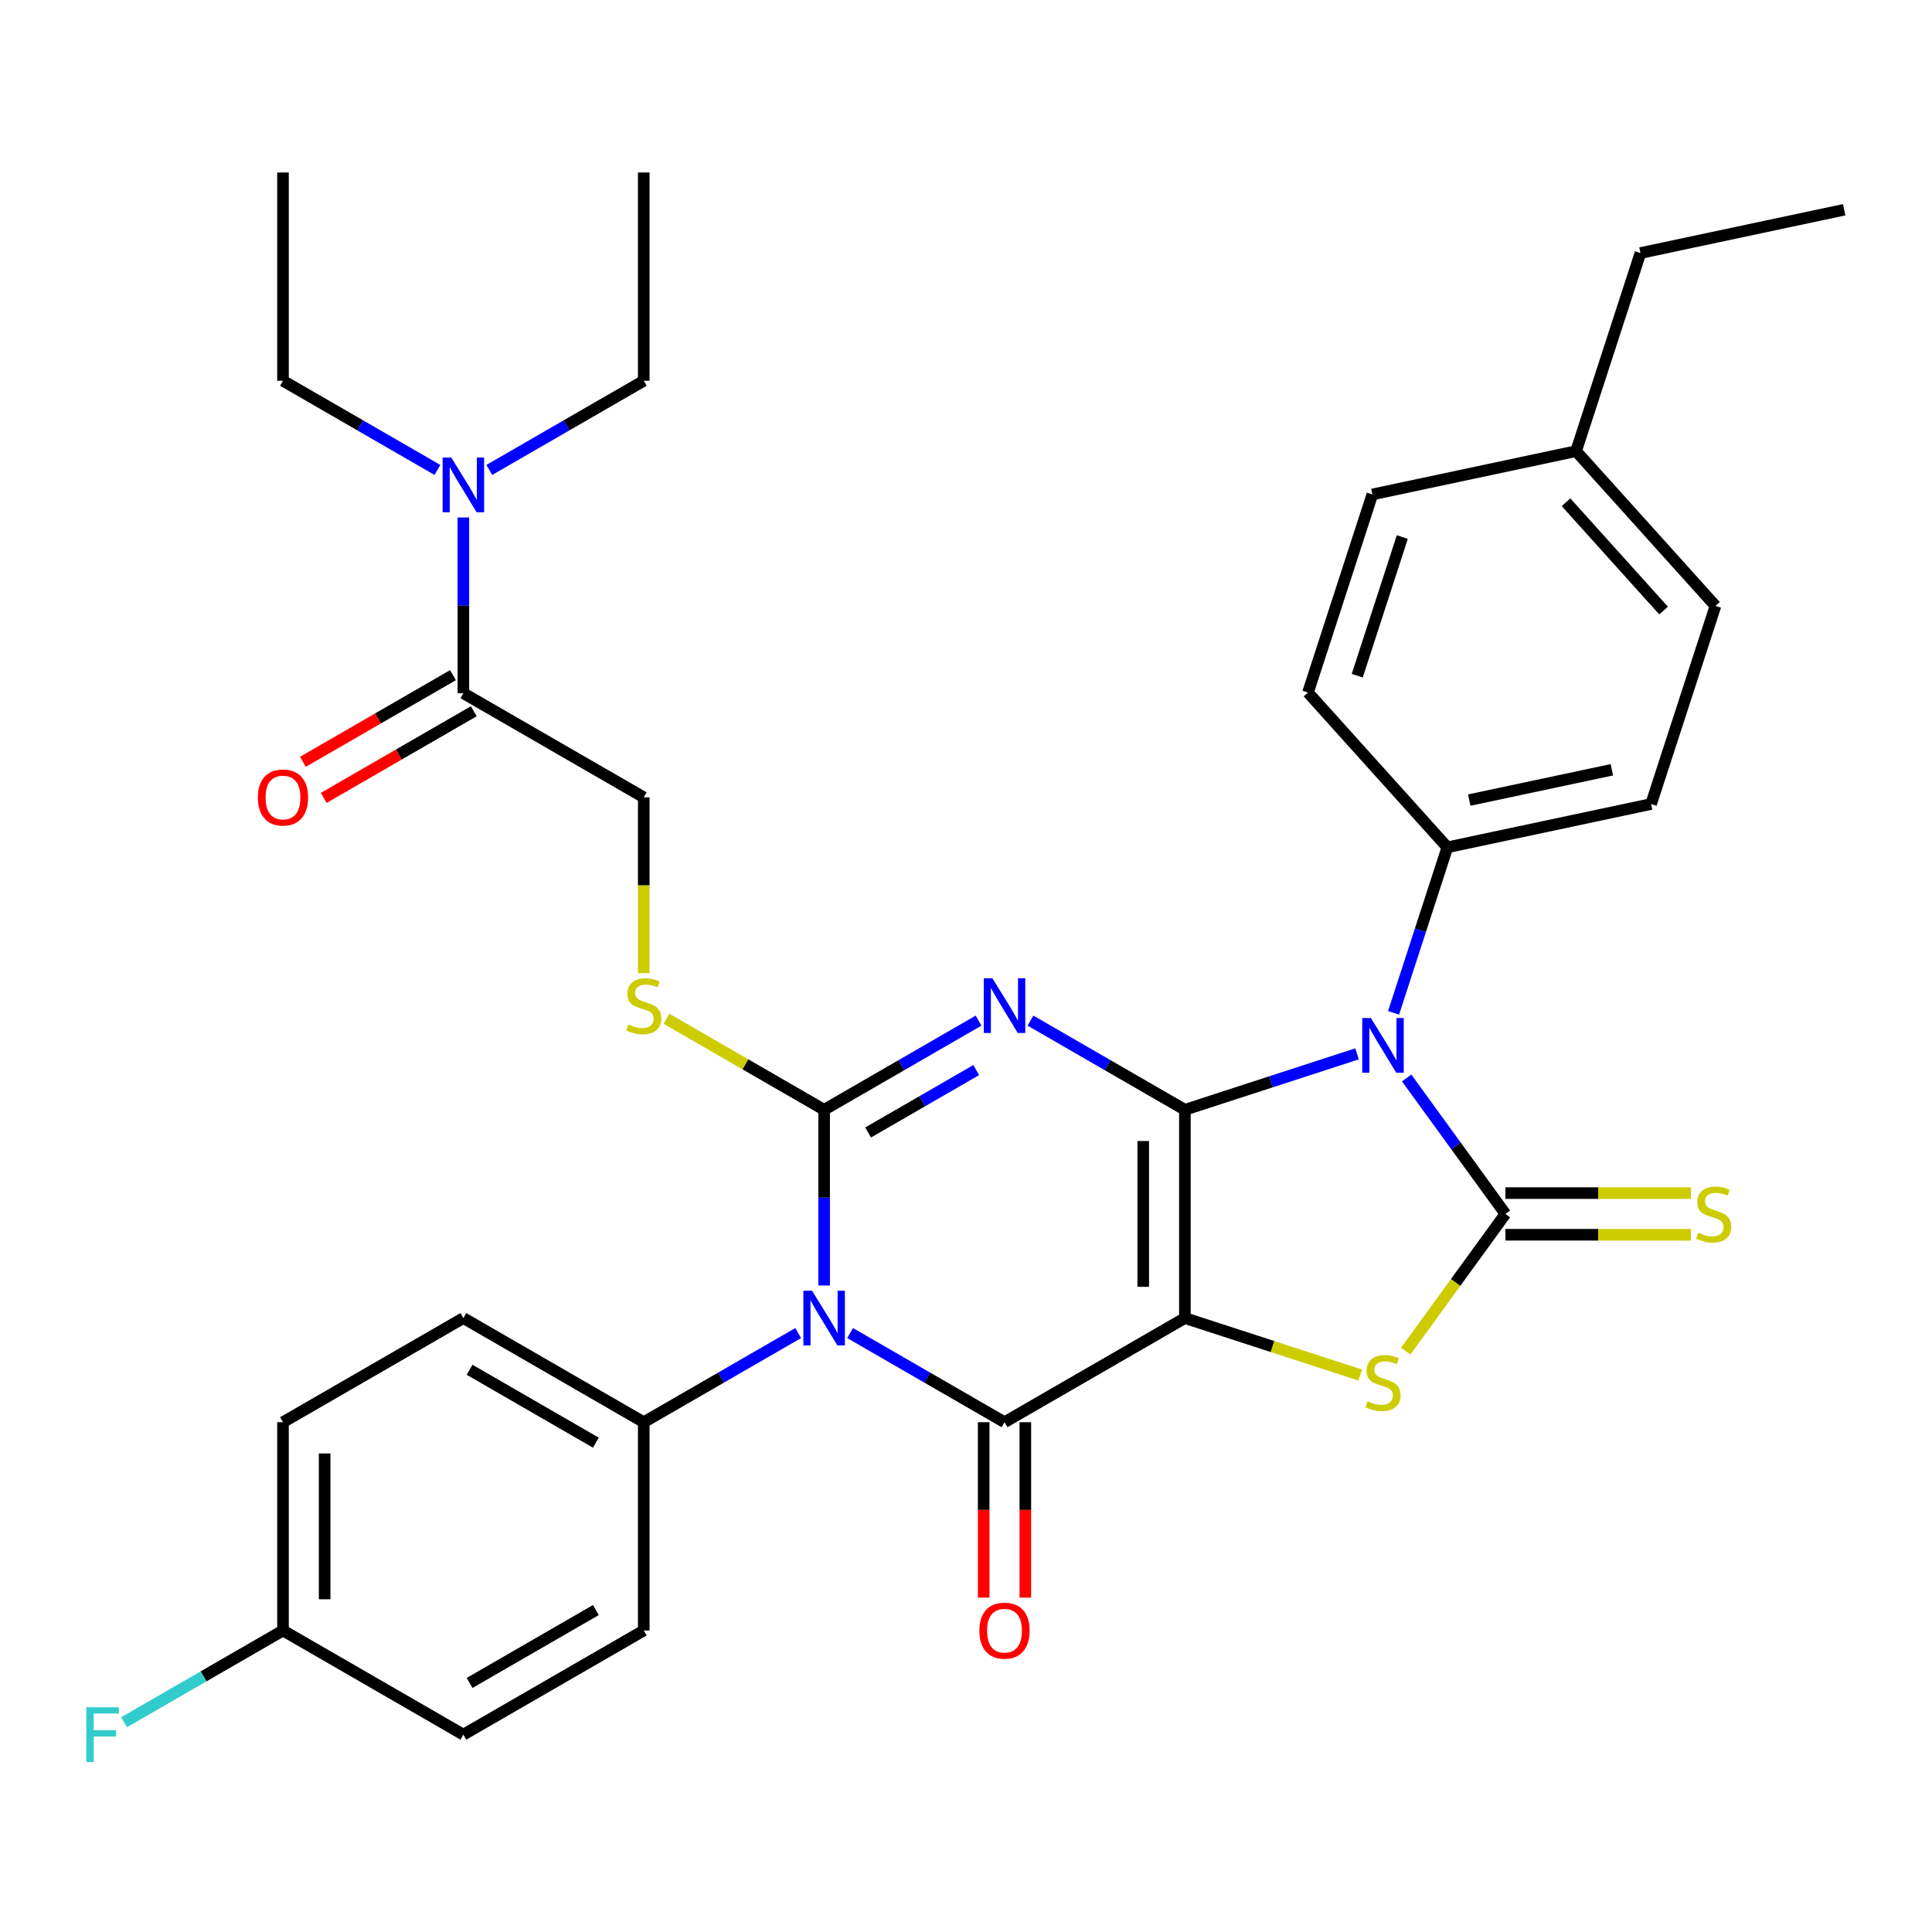 <?xml version='1.0' encoding='iso-8859-1'?>
<svg version='1.1' baseProfile='full'
              xmlns='http://www.w3.org/2000/svg'
                      xmlns:rdkit='http://www.rdkit.org/xml'
                      xmlns:xlink='http://www.w3.org/1999/xlink'
                  xml:space='preserve'
width='1000px' height='1000px' viewBox='0 0 1000 1000'>
<!-- END OF HEADER -->
<rect style='opacity:1.0;fill:#FFFFFF;stroke:none' width='1000' height='1000' x='0' y='0'> </rect>
<path class='bond-0' d='M 613.301,574.421 L 613.301,682.23' style='fill:none;fill-rule:evenodd;stroke:#000000;stroke-width:6px;stroke-linecap:butt;stroke-linejoin:miter;stroke-opacity:1' />
<path class='bond-0' d='M 591.739,590.592 L 591.739,666.059' style='fill:none;fill-rule:evenodd;stroke:#000000;stroke-width:6px;stroke-linecap:butt;stroke-linejoin:miter;stroke-opacity:1' />
<path class='bond-1' d='M 613.301,574.421 L 573.336,551.347' style='fill:none;fill-rule:evenodd;stroke:#000000;stroke-width:6px;stroke-linecap:butt;stroke-linejoin:miter;stroke-opacity:1' />
<path class='bond-1' d='M 573.336,551.347 L 533.37,528.273' style='fill:none;fill-rule:evenodd;stroke:#0000FF;stroke-width:6px;stroke-linecap:butt;stroke-linejoin:miter;stroke-opacity:1' />
<path class='bond-2' d='M 613.301,574.421 L 657.849,559.946' style='fill:none;fill-rule:evenodd;stroke:#000000;stroke-width:6px;stroke-linecap:butt;stroke-linejoin:miter;stroke-opacity:1' />
<path class='bond-2' d='M 657.849,559.946 L 702.398,545.471' style='fill:none;fill-rule:evenodd;stroke:#0000FF;stroke-width:6px;stroke-linecap:butt;stroke-linejoin:miter;stroke-opacity:1' />
<path class='bond-5' d='M 613.301,682.23 L 519.935,736.134' style='fill:none;fill-rule:evenodd;stroke:#000000;stroke-width:6px;stroke-linecap:butt;stroke-linejoin:miter;stroke-opacity:1' />
<path class='bond-7' d='M 613.301,682.23 L 658.679,696.974' style='fill:none;fill-rule:evenodd;stroke:#000000;stroke-width:6px;stroke-linecap:butt;stroke-linejoin:miter;stroke-opacity:1' />
<path class='bond-7' d='M 658.679,696.974 L 704.058,711.719' style='fill:none;fill-rule:evenodd;stroke:#CCCC00;stroke-width:6px;stroke-linecap:butt;stroke-linejoin:miter;stroke-opacity:1' />
<path class='bond-3' d='M 506.5,528.273 L 466.535,551.347' style='fill:none;fill-rule:evenodd;stroke:#0000FF;stroke-width:6px;stroke-linecap:butt;stroke-linejoin:miter;stroke-opacity:1' />
<path class='bond-3' d='M 466.535,551.347 L 426.57,574.421' style='fill:none;fill-rule:evenodd;stroke:#000000;stroke-width:6px;stroke-linecap:butt;stroke-linejoin:miter;stroke-opacity:1' />
<path class='bond-3' d='M 505.291,553.868 L 477.316,570.02' style='fill:none;fill-rule:evenodd;stroke:#0000FF;stroke-width:6px;stroke-linecap:butt;stroke-linejoin:miter;stroke-opacity:1' />
<path class='bond-3' d='M 477.316,570.02 L 449.34,586.172' style='fill:none;fill-rule:evenodd;stroke:#000000;stroke-width:6px;stroke-linecap:butt;stroke-linejoin:miter;stroke-opacity:1' />
<path class='bond-6' d='M 728.079,557.961 L 753.64,593.143' style='fill:none;fill-rule:evenodd;stroke:#0000FF;stroke-width:6px;stroke-linecap:butt;stroke-linejoin:miter;stroke-opacity:1' />
<path class='bond-6' d='M 753.64,593.143 L 779.202,628.325' style='fill:none;fill-rule:evenodd;stroke:#000000;stroke-width:6px;stroke-linecap:butt;stroke-linejoin:miter;stroke-opacity:1' />
<path class='bond-9' d='M 721.31,524.251 L 735.229,481.412' style='fill:none;fill-rule:evenodd;stroke:#0000FF;stroke-width:6px;stroke-linecap:butt;stroke-linejoin:miter;stroke-opacity:1' />
<path class='bond-9' d='M 735.229,481.412 L 749.148,438.574' style='fill:none;fill-rule:evenodd;stroke:#000000;stroke-width:6px;stroke-linecap:butt;stroke-linejoin:miter;stroke-opacity:1' />
<path class='bond-4' d='M 426.57,574.421 L 426.57,619.898' style='fill:none;fill-rule:evenodd;stroke:#000000;stroke-width:6px;stroke-linecap:butt;stroke-linejoin:miter;stroke-opacity:1' />
<path class='bond-4' d='M 426.57,619.898 L 426.57,665.375' style='fill:none;fill-rule:evenodd;stroke:#0000FF;stroke-width:6px;stroke-linecap:butt;stroke-linejoin:miter;stroke-opacity:1' />
<path class='bond-8' d='M 426.57,574.421 L 385.775,550.868' style='fill:none;fill-rule:evenodd;stroke:#000000;stroke-width:6px;stroke-linecap:butt;stroke-linejoin:miter;stroke-opacity:1' />
<path class='bond-8' d='M 385.775,550.868 L 344.98,527.315' style='fill:none;fill-rule:evenodd;stroke:#CCCC00;stroke-width:6px;stroke-linecap:butt;stroke-linejoin:miter;stroke-opacity:1' />
<path class='bond-10' d='M 413.135,689.987 L 373.17,713.061' style='fill:none;fill-rule:evenodd;stroke:#0000FF;stroke-width:6px;stroke-linecap:butt;stroke-linejoin:miter;stroke-opacity:1' />
<path class='bond-10' d='M 373.17,713.061 L 333.205,736.134' style='fill:none;fill-rule:evenodd;stroke:#000000;stroke-width:6px;stroke-linecap:butt;stroke-linejoin:miter;stroke-opacity:1' />
<path class='bond-35' d='M 440.005,689.987 L 479.97,713.061' style='fill:none;fill-rule:evenodd;stroke:#0000FF;stroke-width:6px;stroke-linecap:butt;stroke-linejoin:miter;stroke-opacity:1' />
<path class='bond-35' d='M 479.97,713.061 L 519.935,736.134' style='fill:none;fill-rule:evenodd;stroke:#000000;stroke-width:6px;stroke-linecap:butt;stroke-linejoin:miter;stroke-opacity:1' />
<path class='bond-13' d='M 509.154,736.134 L 509.154,781.531' style='fill:none;fill-rule:evenodd;stroke:#000000;stroke-width:6px;stroke-linecap:butt;stroke-linejoin:miter;stroke-opacity:1' />
<path class='bond-13' d='M 509.154,781.531 L 509.154,826.928' style='fill:none;fill-rule:evenodd;stroke:#FF0000;stroke-width:6px;stroke-linecap:butt;stroke-linejoin:miter;stroke-opacity:1' />
<path class='bond-13' d='M 530.716,736.134 L 530.716,781.531' style='fill:none;fill-rule:evenodd;stroke:#000000;stroke-width:6px;stroke-linecap:butt;stroke-linejoin:miter;stroke-opacity:1' />
<path class='bond-13' d='M 530.716,781.531 L 530.716,826.928' style='fill:none;fill-rule:evenodd;stroke:#FF0000;stroke-width:6px;stroke-linecap:butt;stroke-linejoin:miter;stroke-opacity:1' />
<path class='bond-12' d='M 779.202,639.106 L 827.219,639.106' style='fill:none;fill-rule:evenodd;stroke:#000000;stroke-width:6px;stroke-linecap:butt;stroke-linejoin:miter;stroke-opacity:1' />
<path class='bond-12' d='M 827.219,639.106 L 875.235,639.106' style='fill:none;fill-rule:evenodd;stroke:#CCCC00;stroke-width:6px;stroke-linecap:butt;stroke-linejoin:miter;stroke-opacity:1' />
<path class='bond-12' d='M 779.202,617.544 L 827.219,617.544' style='fill:none;fill-rule:evenodd;stroke:#000000;stroke-width:6px;stroke-linecap:butt;stroke-linejoin:miter;stroke-opacity:1' />
<path class='bond-12' d='M 827.219,617.544 L 875.235,617.544' style='fill:none;fill-rule:evenodd;stroke:#CCCC00;stroke-width:6px;stroke-linecap:butt;stroke-linejoin:miter;stroke-opacity:1' />
<path class='bond-34' d='M 779.202,628.325 L 753.405,663.831' style='fill:none;fill-rule:evenodd;stroke:#000000;stroke-width:6px;stroke-linecap:butt;stroke-linejoin:miter;stroke-opacity:1' />
<path class='bond-34' d='M 753.405,663.831 L 727.608,699.337' style='fill:none;fill-rule:evenodd;stroke:#CCCC00;stroke-width:6px;stroke-linecap:butt;stroke-linejoin:miter;stroke-opacity:1' />
<path class='bond-15' d='M 333.205,503.701 L 333.205,458.204' style='fill:none;fill-rule:evenodd;stroke:#CCCC00;stroke-width:6px;stroke-linecap:butt;stroke-linejoin:miter;stroke-opacity:1' />
<path class='bond-15' d='M 333.205,458.204 L 333.205,412.707' style='fill:none;fill-rule:evenodd;stroke:#000000;stroke-width:6px;stroke-linecap:butt;stroke-linejoin:miter;stroke-opacity:1' />
<path class='bond-17' d='M 749.148,438.574 L 854.601,416.159' style='fill:none;fill-rule:evenodd;stroke:#000000;stroke-width:6px;stroke-linecap:butt;stroke-linejoin:miter;stroke-opacity:1' />
<path class='bond-17' d='M 760.483,414.121 L 834.3,398.43' style='fill:none;fill-rule:evenodd;stroke:#000000;stroke-width:6px;stroke-linecap:butt;stroke-linejoin:miter;stroke-opacity:1' />
<path class='bond-18' d='M 749.148,438.574 L 677.01,358.456' style='fill:none;fill-rule:evenodd;stroke:#000000;stroke-width:6px;stroke-linecap:butt;stroke-linejoin:miter;stroke-opacity:1' />
<path class='bond-19' d='M 333.205,736.134 L 239.839,682.23' style='fill:none;fill-rule:evenodd;stroke:#000000;stroke-width:6px;stroke-linecap:butt;stroke-linejoin:miter;stroke-opacity:1' />
<path class='bond-19' d='M 308.419,746.722 L 243.063,708.989' style='fill:none;fill-rule:evenodd;stroke:#000000;stroke-width:6px;stroke-linecap:butt;stroke-linejoin:miter;stroke-opacity:1' />
<path class='bond-20' d='M 333.205,736.134 L 333.205,843.943' style='fill:none;fill-rule:evenodd;stroke:#000000;stroke-width:6px;stroke-linecap:butt;stroke-linejoin:miter;stroke-opacity:1' />
<path class='bond-11' d='M 239.839,358.803 L 333.205,412.707' style='fill:none;fill-rule:evenodd;stroke:#000000;stroke-width:6px;stroke-linecap:butt;stroke-linejoin:miter;stroke-opacity:1' />
<path class='bond-14' d='M 239.839,358.803 L 239.839,313.326' style='fill:none;fill-rule:evenodd;stroke:#000000;stroke-width:6px;stroke-linecap:butt;stroke-linejoin:miter;stroke-opacity:1' />
<path class='bond-14' d='M 239.839,313.326 L 239.839,267.849' style='fill:none;fill-rule:evenodd;stroke:#0000FF;stroke-width:6px;stroke-linecap:butt;stroke-linejoin:miter;stroke-opacity:1' />
<path class='bond-16' d='M 234.449,349.466 L 195.614,371.888' style='fill:none;fill-rule:evenodd;stroke:#000000;stroke-width:6px;stroke-linecap:butt;stroke-linejoin:miter;stroke-opacity:1' />
<path class='bond-16' d='M 195.614,371.888 L 156.779,394.309' style='fill:none;fill-rule:evenodd;stroke:#FF0000;stroke-width:6px;stroke-linecap:butt;stroke-linejoin:miter;stroke-opacity:1' />
<path class='bond-16' d='M 245.23,368.139 L 206.395,390.561' style='fill:none;fill-rule:evenodd;stroke:#000000;stroke-width:6px;stroke-linecap:butt;stroke-linejoin:miter;stroke-opacity:1' />
<path class='bond-16' d='M 206.395,390.561 L 167.56,412.982' style='fill:none;fill-rule:evenodd;stroke:#FF0000;stroke-width:6px;stroke-linecap:butt;stroke-linejoin:miter;stroke-opacity:1' />
<path class='bond-28' d='M 226.404,243.237 L 186.439,220.163' style='fill:none;fill-rule:evenodd;stroke:#0000FF;stroke-width:6px;stroke-linecap:butt;stroke-linejoin:miter;stroke-opacity:1' />
<path class='bond-28' d='M 186.439,220.163 L 146.474,197.089' style='fill:none;fill-rule:evenodd;stroke:#000000;stroke-width:6px;stroke-linecap:butt;stroke-linejoin:miter;stroke-opacity:1' />
<path class='bond-29' d='M 253.274,243.237 L 293.24,220.163' style='fill:none;fill-rule:evenodd;stroke:#0000FF;stroke-width:6px;stroke-linecap:butt;stroke-linejoin:miter;stroke-opacity:1' />
<path class='bond-29' d='M 293.24,220.163 L 333.205,197.089' style='fill:none;fill-rule:evenodd;stroke:#000000;stroke-width:6px;stroke-linecap:butt;stroke-linejoin:miter;stroke-opacity:1' />
<path class='bond-24' d='M 854.601,416.159 L 887.916,313.626' style='fill:none;fill-rule:evenodd;stroke:#000000;stroke-width:6px;stroke-linecap:butt;stroke-linejoin:miter;stroke-opacity:1' />
<path class='bond-25' d='M 677.01,358.456 L 710.324,255.923' style='fill:none;fill-rule:evenodd;stroke:#000000;stroke-width:6px;stroke-linecap:butt;stroke-linejoin:miter;stroke-opacity:1' />
<path class='bond-25' d='M 702.513,349.739 L 725.834,277.966' style='fill:none;fill-rule:evenodd;stroke:#000000;stroke-width:6px;stroke-linecap:butt;stroke-linejoin:miter;stroke-opacity:1' />
<path class='bond-22' d='M 239.839,682.23 L 146.474,736.134' style='fill:none;fill-rule:evenodd;stroke:#000000;stroke-width:6px;stroke-linecap:butt;stroke-linejoin:miter;stroke-opacity:1' />
<path class='bond-23' d='M 333.205,843.943 L 239.839,897.848' style='fill:none;fill-rule:evenodd;stroke:#000000;stroke-width:6px;stroke-linecap:butt;stroke-linejoin:miter;stroke-opacity:1' />
<path class='bond-23' d='M 308.419,833.356 L 243.063,871.089' style='fill:none;fill-rule:evenodd;stroke:#000000;stroke-width:6px;stroke-linecap:butt;stroke-linejoin:miter;stroke-opacity:1' />
<path class='bond-21' d='M 146.474,843.943 L 239.839,897.848' style='fill:none;fill-rule:evenodd;stroke:#000000;stroke-width:6px;stroke-linecap:butt;stroke-linejoin:miter;stroke-opacity:1' />
<path class='bond-27' d='M 146.474,843.943 L 105.349,867.687' style='fill:none;fill-rule:evenodd;stroke:#000000;stroke-width:6px;stroke-linecap:butt;stroke-linejoin:miter;stroke-opacity:1' />
<path class='bond-27' d='M 105.349,867.687 L 64.224,891.43' style='fill:none;fill-rule:evenodd;stroke:#33CCCC;stroke-width:6px;stroke-linecap:butt;stroke-linejoin:miter;stroke-opacity:1' />
<path class='bond-37' d='M 146.474,843.943 L 146.474,736.134' style='fill:none;fill-rule:evenodd;stroke:#000000;stroke-width:6px;stroke-linecap:butt;stroke-linejoin:miter;stroke-opacity:1' />
<path class='bond-37' d='M 168.036,827.772 L 168.036,752.306' style='fill:none;fill-rule:evenodd;stroke:#000000;stroke-width:6px;stroke-linecap:butt;stroke-linejoin:miter;stroke-opacity:1' />
<path class='bond-36' d='M 887.916,313.626 L 815.778,233.509' style='fill:none;fill-rule:evenodd;stroke:#000000;stroke-width:6px;stroke-linecap:butt;stroke-linejoin:miter;stroke-opacity:1' />
<path class='bond-36' d='M 861.072,316.036 L 810.575,259.954' style='fill:none;fill-rule:evenodd;stroke:#000000;stroke-width:6px;stroke-linecap:butt;stroke-linejoin:miter;stroke-opacity:1' />
<path class='bond-26' d='M 710.324,255.923 L 815.778,233.509' style='fill:none;fill-rule:evenodd;stroke:#000000;stroke-width:6px;stroke-linecap:butt;stroke-linejoin:miter;stroke-opacity:1' />
<path class='bond-30' d='M 815.778,233.509 L 849.092,130.976' style='fill:none;fill-rule:evenodd;stroke:#000000;stroke-width:6px;stroke-linecap:butt;stroke-linejoin:miter;stroke-opacity:1' />
<path class='bond-31' d='M 146.474,197.089 L 146.474,89.28' style='fill:none;fill-rule:evenodd;stroke:#000000;stroke-width:6px;stroke-linecap:butt;stroke-linejoin:miter;stroke-opacity:1' />
<path class='bond-32' d='M 333.205,197.089 L 333.205,89.28' style='fill:none;fill-rule:evenodd;stroke:#000000;stroke-width:6px;stroke-linecap:butt;stroke-linejoin:miter;stroke-opacity:1' />
<path class='bond-33' d='M 849.092,130.976 L 954.545,108.561' style='fill:none;fill-rule:evenodd;stroke:#000000;stroke-width:6px;stroke-linecap:butt;stroke-linejoin:miter;stroke-opacity:1' />
<path  class='atom-2' d='M 513.675 506.356
L 522.955 521.356
Q 523.875 522.836, 525.355 525.516
Q 526.835 528.196, 526.915 528.356
L 526.915 506.356
L 530.675 506.356
L 530.675 534.676
L 526.795 534.676
L 516.835 518.276
Q 515.675 516.356, 514.435 514.156
Q 513.235 511.956, 512.875 511.276
L 512.875 534.676
L 509.195 534.676
L 509.195 506.356
L 513.675 506.356
' fill='#0000FF'/>
<path  class='atom-3' d='M 709.573 526.946
L 718.853 541.946
Q 719.773 543.426, 721.253 546.106
Q 722.733 548.786, 722.813 548.946
L 722.813 526.946
L 726.573 526.946
L 726.573 555.266
L 722.693 555.266
L 712.733 538.866
Q 711.573 536.946, 710.333 534.746
Q 709.133 532.546, 708.773 531.866
L 708.773 555.266
L 705.093 555.266
L 705.093 526.946
L 709.573 526.946
' fill='#0000FF'/>
<path  class='atom-5' d='M 420.31 668.07
L 429.59 683.07
Q 430.51 684.55, 431.99 687.23
Q 433.47 689.91, 433.55 690.07
L 433.55 668.07
L 437.31 668.07
L 437.31 696.39
L 433.43 696.39
L 423.47 679.99
Q 422.31 678.07, 421.07 675.87
Q 419.87 673.67, 419.51 672.99
L 419.51 696.39
L 415.83 696.39
L 415.83 668.07
L 420.31 668.07
' fill='#0000FF'/>
<path  class='atom-8' d='M 707.833 725.265
Q 708.153 725.385, 709.473 725.945
Q 710.793 726.505, 712.233 726.865
Q 713.713 727.185, 715.153 727.185
Q 717.833 727.185, 719.393 725.905
Q 720.953 724.585, 720.953 722.305
Q 720.953 720.745, 720.153 719.785
Q 719.393 718.825, 718.193 718.305
Q 716.993 717.785, 714.993 717.185
Q 712.473 716.425, 710.953 715.705
Q 709.473 714.985, 708.393 713.465
Q 707.353 711.945, 707.353 709.385
Q 707.353 705.825, 709.753 703.625
Q 712.193 701.425, 716.993 701.425
Q 720.273 701.425, 723.993 702.985
L 723.073 706.065
Q 719.673 704.665, 717.113 704.665
Q 714.353 704.665, 712.833 705.825
Q 711.313 706.945, 711.353 708.905
Q 711.353 710.425, 712.113 711.345
Q 712.913 712.265, 714.033 712.785
Q 715.193 713.305, 717.113 713.905
Q 719.673 714.705, 721.193 715.505
Q 722.713 716.305, 723.793 717.945
Q 724.913 719.545, 724.913 722.305
Q 724.913 726.225, 722.273 728.345
Q 719.673 730.425, 715.313 730.425
Q 712.793 730.425, 710.873 729.865
Q 708.993 729.345, 706.753 728.425
L 707.833 725.265
' fill='#CCCC00'/>
<path  class='atom-9' d='M 325.205 530.236
Q 325.525 530.356, 326.845 530.916
Q 328.165 531.476, 329.605 531.836
Q 331.085 532.156, 332.525 532.156
Q 335.205 532.156, 336.765 530.876
Q 338.325 529.556, 338.325 527.276
Q 338.325 525.716, 337.525 524.756
Q 336.765 523.796, 335.565 523.276
Q 334.365 522.756, 332.365 522.156
Q 329.845 521.396, 328.325 520.676
Q 326.845 519.956, 325.765 518.436
Q 324.725 516.916, 324.725 514.356
Q 324.725 510.796, 327.125 508.596
Q 329.565 506.396, 334.365 506.396
Q 337.645 506.396, 341.365 507.956
L 340.445 511.036
Q 337.045 509.636, 334.485 509.636
Q 331.725 509.636, 330.205 510.796
Q 328.685 511.916, 328.725 513.876
Q 328.725 515.396, 329.485 516.316
Q 330.285 517.236, 331.405 517.756
Q 332.565 518.276, 334.485 518.876
Q 337.045 519.676, 338.565 520.476
Q 340.085 521.276, 341.165 522.916
Q 342.285 524.516, 342.285 527.276
Q 342.285 531.196, 339.645 533.316
Q 337.045 535.396, 332.685 535.396
Q 330.165 535.396, 328.245 534.836
Q 326.365 534.316, 324.125 533.396
L 325.205 530.236
' fill='#CCCC00'/>
<path  class='atom-13' d='M 879.011 638.045
Q 879.331 638.165, 880.651 638.725
Q 881.971 639.285, 883.411 639.645
Q 884.891 639.965, 886.331 639.965
Q 889.011 639.965, 890.571 638.685
Q 892.131 637.365, 892.131 635.085
Q 892.131 633.525, 891.331 632.565
Q 890.571 631.605, 889.371 631.085
Q 888.171 630.565, 886.171 629.965
Q 883.651 629.205, 882.131 628.485
Q 880.651 627.765, 879.571 626.245
Q 878.531 624.725, 878.531 622.165
Q 878.531 618.605, 880.931 616.405
Q 883.371 614.205, 888.171 614.205
Q 891.451 614.205, 895.171 615.765
L 894.251 618.845
Q 890.851 617.445, 888.291 617.445
Q 885.531 617.445, 884.011 618.605
Q 882.491 619.725, 882.531 621.685
Q 882.531 623.205, 883.291 624.125
Q 884.091 625.045, 885.211 625.565
Q 886.371 626.085, 888.291 626.685
Q 890.851 627.485, 892.371 628.285
Q 893.891 629.085, 894.971 630.725
Q 896.091 632.325, 896.091 635.085
Q 896.091 639.005, 893.451 641.125
Q 890.851 643.205, 886.491 643.205
Q 883.971 643.205, 882.051 642.645
Q 880.171 642.125, 877.931 641.205
L 879.011 638.045
' fill='#CCCC00'/>
<path  class='atom-14' d='M 506.935 844.023
Q 506.935 837.223, 510.295 833.423
Q 513.655 829.623, 519.935 829.623
Q 526.215 829.623, 529.575 833.423
Q 532.935 837.223, 532.935 844.023
Q 532.935 850.903, 529.535 854.823
Q 526.135 858.703, 519.935 858.703
Q 513.695 858.703, 510.295 854.823
Q 506.935 850.943, 506.935 844.023
M 519.935 855.503
Q 524.255 855.503, 526.575 852.623
Q 528.935 849.703, 528.935 844.023
Q 528.935 838.463, 526.575 835.663
Q 524.255 832.823, 519.935 832.823
Q 515.615 832.823, 513.255 835.623
Q 510.935 838.423, 510.935 844.023
Q 510.935 849.743, 513.255 852.623
Q 515.615 855.503, 519.935 855.503
' fill='#FF0000'/>
<path  class='atom-15' d='M 233.579 236.834
L 242.859 251.834
Q 243.779 253.314, 245.259 255.994
Q 246.739 258.674, 246.819 258.834
L 246.819 236.834
L 250.579 236.834
L 250.579 265.154
L 246.699 265.154
L 236.739 248.754
Q 235.579 246.834, 234.339 244.634
Q 233.139 242.434, 232.779 241.754
L 232.779 265.154
L 229.099 265.154
L 229.099 236.834
L 233.579 236.834
' fill='#0000FF'/>
<path  class='atom-17' d='M 133.474 412.787
Q 133.474 405.987, 136.834 402.187
Q 140.194 398.387, 146.474 398.387
Q 152.754 398.387, 156.114 402.187
Q 159.474 405.987, 159.474 412.787
Q 159.474 419.667, 156.074 423.587
Q 152.674 427.467, 146.474 427.467
Q 140.234 427.467, 136.834 423.587
Q 133.474 419.707, 133.474 412.787
M 146.474 424.267
Q 150.794 424.267, 153.114 421.387
Q 155.474 418.467, 155.474 412.787
Q 155.474 407.227, 153.114 404.427
Q 150.794 401.587, 146.474 401.587
Q 142.154 401.587, 139.794 404.387
Q 137.474 407.187, 137.474 412.787
Q 137.474 418.507, 139.794 421.387
Q 142.154 424.267, 146.474 424.267
' fill='#FF0000'/>
<path  class='atom-28' d='M 44.689 883.688
L 61.529 883.688
L 61.529 886.928
L 48.489 886.928
L 48.489 895.528
L 60.089 895.528
L 60.089 898.808
L 48.489 898.808
L 48.489 912.008
L 44.689 912.008
L 44.689 883.688
' fill='#33CCCC'/>
</svg>
